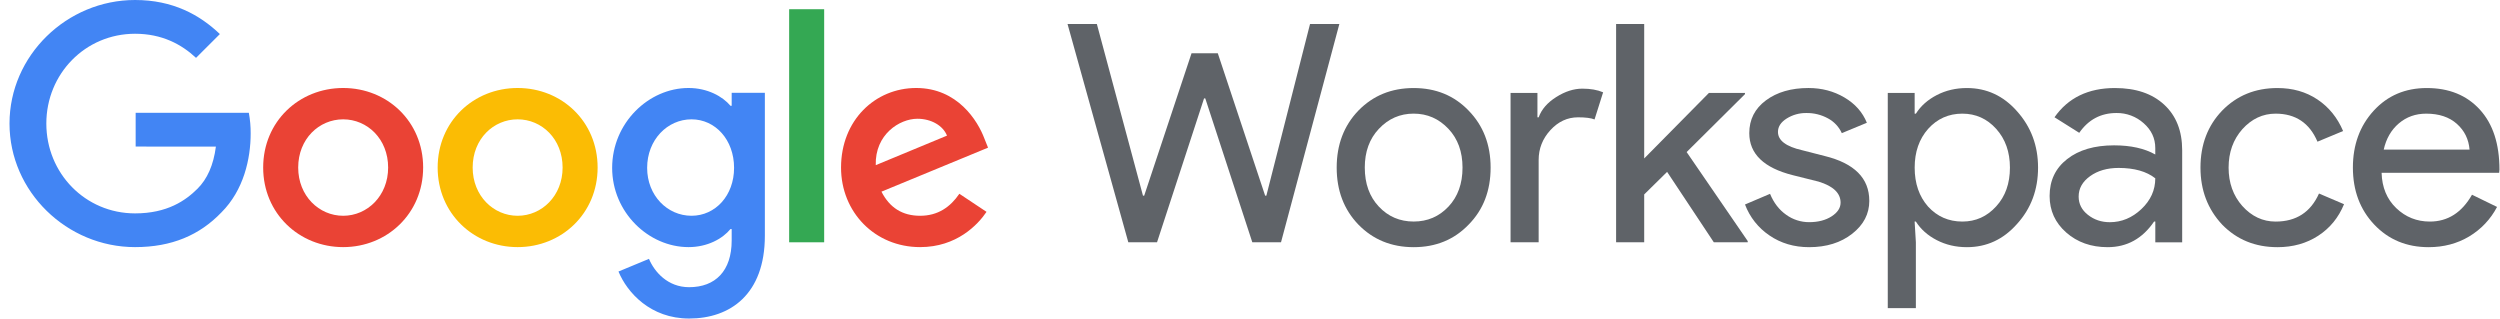 <svg width="259" height="33" viewBox="0 0 259 33" fill="none" xmlns="http://www.w3.org/2000/svg">
<g clip-path="url(#clip0_7807_166217)">
<path d="M135.719 2.489H138.756L132.713 25.101H129.739L124.867 10.194H124.74L119.868 25.101H116.893L110.597 2.489H113.635L118.412 20.269H118.539L123.443 5.52H126.164L131.068 20.269H131.195L135.719 2.489Z" fill="#5F6368"/>
<path d="M138.481 17.364C138.481 14.985 139.23 13.016 140.728 11.458C142.247 9.9 144.155 9.121 146.455 9.121C148.754 9.121 150.652 9.9 152.15 11.458C153.668 13.016 154.428 14.985 154.428 17.364C154.428 19.764 153.668 21.733 152.15 23.27C150.652 24.828 148.753 25.607 146.455 25.607C144.156 25.606 142.247 24.826 140.728 23.267C139.23 21.71 138.481 19.741 138.481 17.362V17.364ZM141.392 17.362C141.392 19.026 141.877 20.373 142.848 21.404C143.818 22.436 145.02 22.951 146.455 22.951C147.889 22.951 149.091 22.436 150.062 21.404C151.032 20.373 151.517 19.026 151.517 17.362C151.517 15.719 151.032 14.383 150.062 13.351C149.071 12.299 147.869 11.772 146.455 11.772C145.04 11.771 143.837 12.298 142.846 13.353C141.876 14.384 141.391 15.721 141.391 17.364" fill="#5F6368"/>
<path d="M159.404 25.101H156.494V9.626H159.278V12.153H159.407C159.702 11.332 160.309 10.631 161.227 10.052C162.144 9.473 163.046 9.184 163.932 9.184C164.775 9.184 165.492 9.31 166.083 9.563L165.195 12.375C164.836 12.228 164.266 12.154 163.486 12.154C162.389 12.154 161.435 12.596 160.623 13.48C159.811 14.365 159.405 15.396 159.404 16.574V25.101Z" fill="#5F6368"/>
<path d="M181.064 25.101H177.552L172.712 17.806L170.339 20.143V25.101H167.428V2.489H170.339V16.416L177.046 9.626H180.78V9.752L174.736 15.753L181.064 24.975V25.101Z" fill="#5F6368"/>
<path d="M193.66 20.806C193.66 22.154 193.069 23.291 191.888 24.217C190.707 25.143 189.219 25.606 187.427 25.607C185.866 25.607 184.495 25.201 183.313 24.39C182.156 23.61 181.272 22.49 180.782 21.185L183.377 20.08C183.756 21.006 184.31 21.727 185.038 22.243C185.732 22.748 186.569 23.019 187.427 23.016C188.356 23.016 189.131 22.816 189.752 22.416C190.373 22.016 190.684 21.542 190.685 20.995C190.685 20.007 189.925 19.28 188.407 18.816L185.749 18.152C182.734 17.395 181.226 15.941 181.225 13.793C181.225 12.383 181.8 11.251 182.95 10.398C184.1 9.544 185.571 9.118 187.363 9.119C188.735 9.119 189.974 9.445 191.081 10.098C192.188 10.751 192.963 11.624 193.406 12.719L190.812 13.793C190.515 13.138 190.009 12.599 189.373 12.261C188.689 11.888 187.921 11.698 187.142 11.709C186.421 11.698 185.712 11.895 185.101 12.277C184.499 12.656 184.197 13.119 184.197 13.667C184.197 14.551 185.031 15.182 186.697 15.562L189.038 16.162C192.118 16.919 193.658 18.466 193.658 20.802" fill="#5F6368"/>
<path d="M203.768 25.607C202.629 25.607 201.59 25.364 200.652 24.88C199.714 24.396 198.991 23.754 198.484 22.954H198.355L198.484 25.101V31.923H195.573V9.626H198.358V11.774H198.487C198.993 10.974 199.716 10.332 200.655 9.847C201.593 9.362 202.632 9.12 203.771 9.121C205.816 9.121 207.546 9.921 208.96 11.521C210.415 13.143 211.143 15.09 211.143 17.364C211.143 19.659 210.415 21.607 208.96 23.206C207.546 24.806 205.817 25.607 203.771 25.607H203.768ZM203.296 22.954C204.688 22.954 205.859 22.427 206.808 21.375C207.755 20.343 208.229 19.006 208.229 17.364C208.229 15.743 207.755 14.406 206.808 13.353C205.861 12.3 204.69 11.773 203.296 11.774C201.883 11.774 200.702 12.3 199.752 13.353C198.824 14.406 198.36 15.743 198.36 17.364C198.36 19.006 198.824 20.353 199.752 21.406C200.7 22.437 201.881 22.953 203.296 22.953" fill="#5F6368"/>
<path d="M219.113 9.121C221.266 9.121 222.964 9.694 224.207 10.842C225.451 11.989 226.073 13.563 226.074 15.563V25.103H223.29V22.954H223.161C221.958 24.722 220.355 25.607 218.351 25.607C216.643 25.607 215.214 25.101 214.064 24.091C212.914 23.08 212.339 21.817 212.34 20.301C212.34 18.701 212.946 17.427 214.159 16.479C215.371 15.531 216.99 15.058 219.016 15.058C220.745 15.058 222.169 15.374 223.287 16.006V15.34C223.287 14.329 222.886 13.471 222.085 12.766C221.313 12.072 220.307 11.694 219.269 11.708C217.644 11.708 216.358 12.392 215.409 13.761L212.846 12.149C214.259 10.13 216.347 9.12 219.109 9.12L219.113 9.121ZM215.348 20.367C215.348 21.125 215.67 21.757 216.313 22.262C216.956 22.767 217.709 23.02 218.573 23.02C219.796 23.02 220.887 22.567 221.847 21.662C222.807 20.757 223.287 19.693 223.287 18.472C222.38 17.757 221.114 17.399 219.49 17.398C218.309 17.398 217.323 17.683 216.532 18.251C215.741 18.82 215.346 19.525 215.348 20.367Z" fill="#5F6368"/>
<path d="M235.942 25.607C233.643 25.607 231.734 24.828 230.216 23.27C228.718 21.67 227.969 19.701 227.969 17.364C227.969 14.985 228.718 13.016 230.216 11.458C231.734 9.9 233.643 9.121 235.942 9.121C237.524 9.121 238.906 9.515 240.087 10.305C241.268 11.094 242.154 12.184 242.745 13.574L240.09 14.679C239.267 12.742 237.822 11.774 235.755 11.774C234.426 11.774 233.277 12.311 232.306 13.385C231.357 14.459 230.883 15.786 230.883 17.364C230.883 18.943 231.357 20.269 232.306 21.344C233.276 22.418 234.426 22.955 235.755 22.955C237.886 22.955 239.383 21.986 240.248 20.049L242.842 21.155C242.273 22.544 241.382 23.634 240.169 24.423C238.956 25.212 237.548 25.607 235.945 25.608" fill="#5F6368"/>
<path d="M251.607 25.607C249.329 25.607 247.451 24.828 245.975 23.27C244.498 21.711 243.76 19.743 243.76 17.364C243.76 15.006 244.477 13.043 245.911 11.473C247.346 9.904 249.181 9.12 251.417 9.121C253.716 9.121 255.545 9.863 256.905 11.347C258.266 12.831 258.945 14.91 258.944 17.585L258.913 17.901H246.734C246.777 19.416 247.283 20.638 248.253 21.564C249.222 22.491 250.382 22.954 251.733 22.954C253.589 22.954 255.044 22.027 256.099 20.174L258.694 21.438C258.032 22.707 257.03 23.768 255.799 24.501C254.564 25.238 253.167 25.606 251.607 25.607ZM246.958 15.5H255.845C255.759 14.426 255.321 13.536 254.532 12.831C253.742 12.126 252.682 11.774 251.352 11.774C250.255 11.774 249.311 12.111 248.52 12.784C247.729 13.458 247.207 14.363 246.954 15.5" fill="#5F6368"/>
<path d="M14.054 15.184V11.687H25.78C25.91 12.394 25.974 13.112 25.969 13.831C25.969 16.453 25.25 19.7 22.934 22.01C20.683 24.352 17.806 25.601 13.991 25.601C6.925 25.601 0.985 19.856 0.985 12.8C0.985 5.745 6.925 0 13.993 0C17.902 0 20.684 1.53 22.779 3.528L20.309 5.994C18.806 4.59 16.776 3.497 13.993 3.497C8.833 3.497 4.8 7.649 4.8 12.8C4.8 17.952 8.833 22.107 13.993 22.107C17.339 22.107 19.246 20.765 20.465 19.547C21.459 18.555 22.114 17.132 22.367 15.187L14.054 15.184Z" fill="#4285F4"/>
<path d="M43.837 17.358C43.837 22.107 40.115 25.601 35.551 25.601C30.987 25.601 27.265 22.107 27.265 17.358C27.265 12.582 30.986 9.116 35.552 9.116C40.118 9.116 43.838 12.582 43.838 17.358H43.837ZM40.211 17.358C40.211 14.394 38.054 12.363 35.552 12.363C33.051 12.363 30.893 14.392 30.893 17.358C30.893 20.293 33.05 22.354 35.552 22.354C38.054 22.354 40.211 20.291 40.211 17.358Z" fill="#EA4335"/>
<path d="M61.913 17.358C61.913 22.107 58.194 25.601 53.627 25.601C49.06 25.601 45.341 22.107 45.341 17.358C45.341 12.582 49.061 9.116 53.627 9.116C58.193 9.116 61.913 12.582 61.913 17.358ZM58.286 17.358C58.286 14.394 56.129 12.363 53.627 12.363C51.126 12.363 48.968 14.392 48.968 17.358C48.968 20.293 51.125 22.354 53.627 22.354C56.129 22.354 58.286 20.291 58.286 17.358Z" fill="#FBBC04"/>
<path d="M79.24 9.616V24.414C79.24 30.502 75.644 33 71.391 33C67.388 33 64.981 30.315 64.074 28.13L67.234 26.818C67.797 28.161 69.171 29.753 71.393 29.753C74.114 29.753 75.802 28.067 75.802 24.914V23.728H75.677C74.864 24.727 73.301 25.601 71.331 25.601C67.203 25.601 63.419 22.01 63.419 17.39C63.419 12.738 67.203 9.116 71.331 9.116C73.301 9.116 74.864 9.99 75.677 10.958H75.802V9.616H79.24ZM76.05 17.39C76.05 14.486 74.113 12.363 71.641 12.363C69.14 12.363 67.044 14.486 67.044 17.39C67.044 20.262 69.14 22.353 71.641 22.353C74.112 22.353 76.05 20.261 76.05 17.39Z" fill="#4285F4"/>
<path d="M85.384 0.955H81.756V25.101H85.384V0.955Z" fill="#34A853"/>
<path d="M99.39 20.075L102.204 21.948C101.3 23.29 99.109 25.601 95.325 25.601C90.635 25.601 87.132 21.979 87.132 17.358C87.132 12.46 90.666 9.116 94.918 9.116C99.203 9.116 101.297 12.519 101.986 14.361L102.361 15.298L91.319 19.856C92.164 21.511 93.477 22.354 95.323 22.354C97.168 22.354 98.45 21.451 99.39 20.075ZM90.728 17.11L98.108 14.051C97.701 13.02 96.482 12.303 95.043 12.303C93.199 12.303 90.635 13.926 90.728 17.111" fill="#EA4335"/>
</g>
<defs>
<clipPath id="clip0_7807_166217">
<rect width="257.962" height="33" fill="white" transform="translate(0.985)"/>
</clipPath>
</defs>
</svg>
